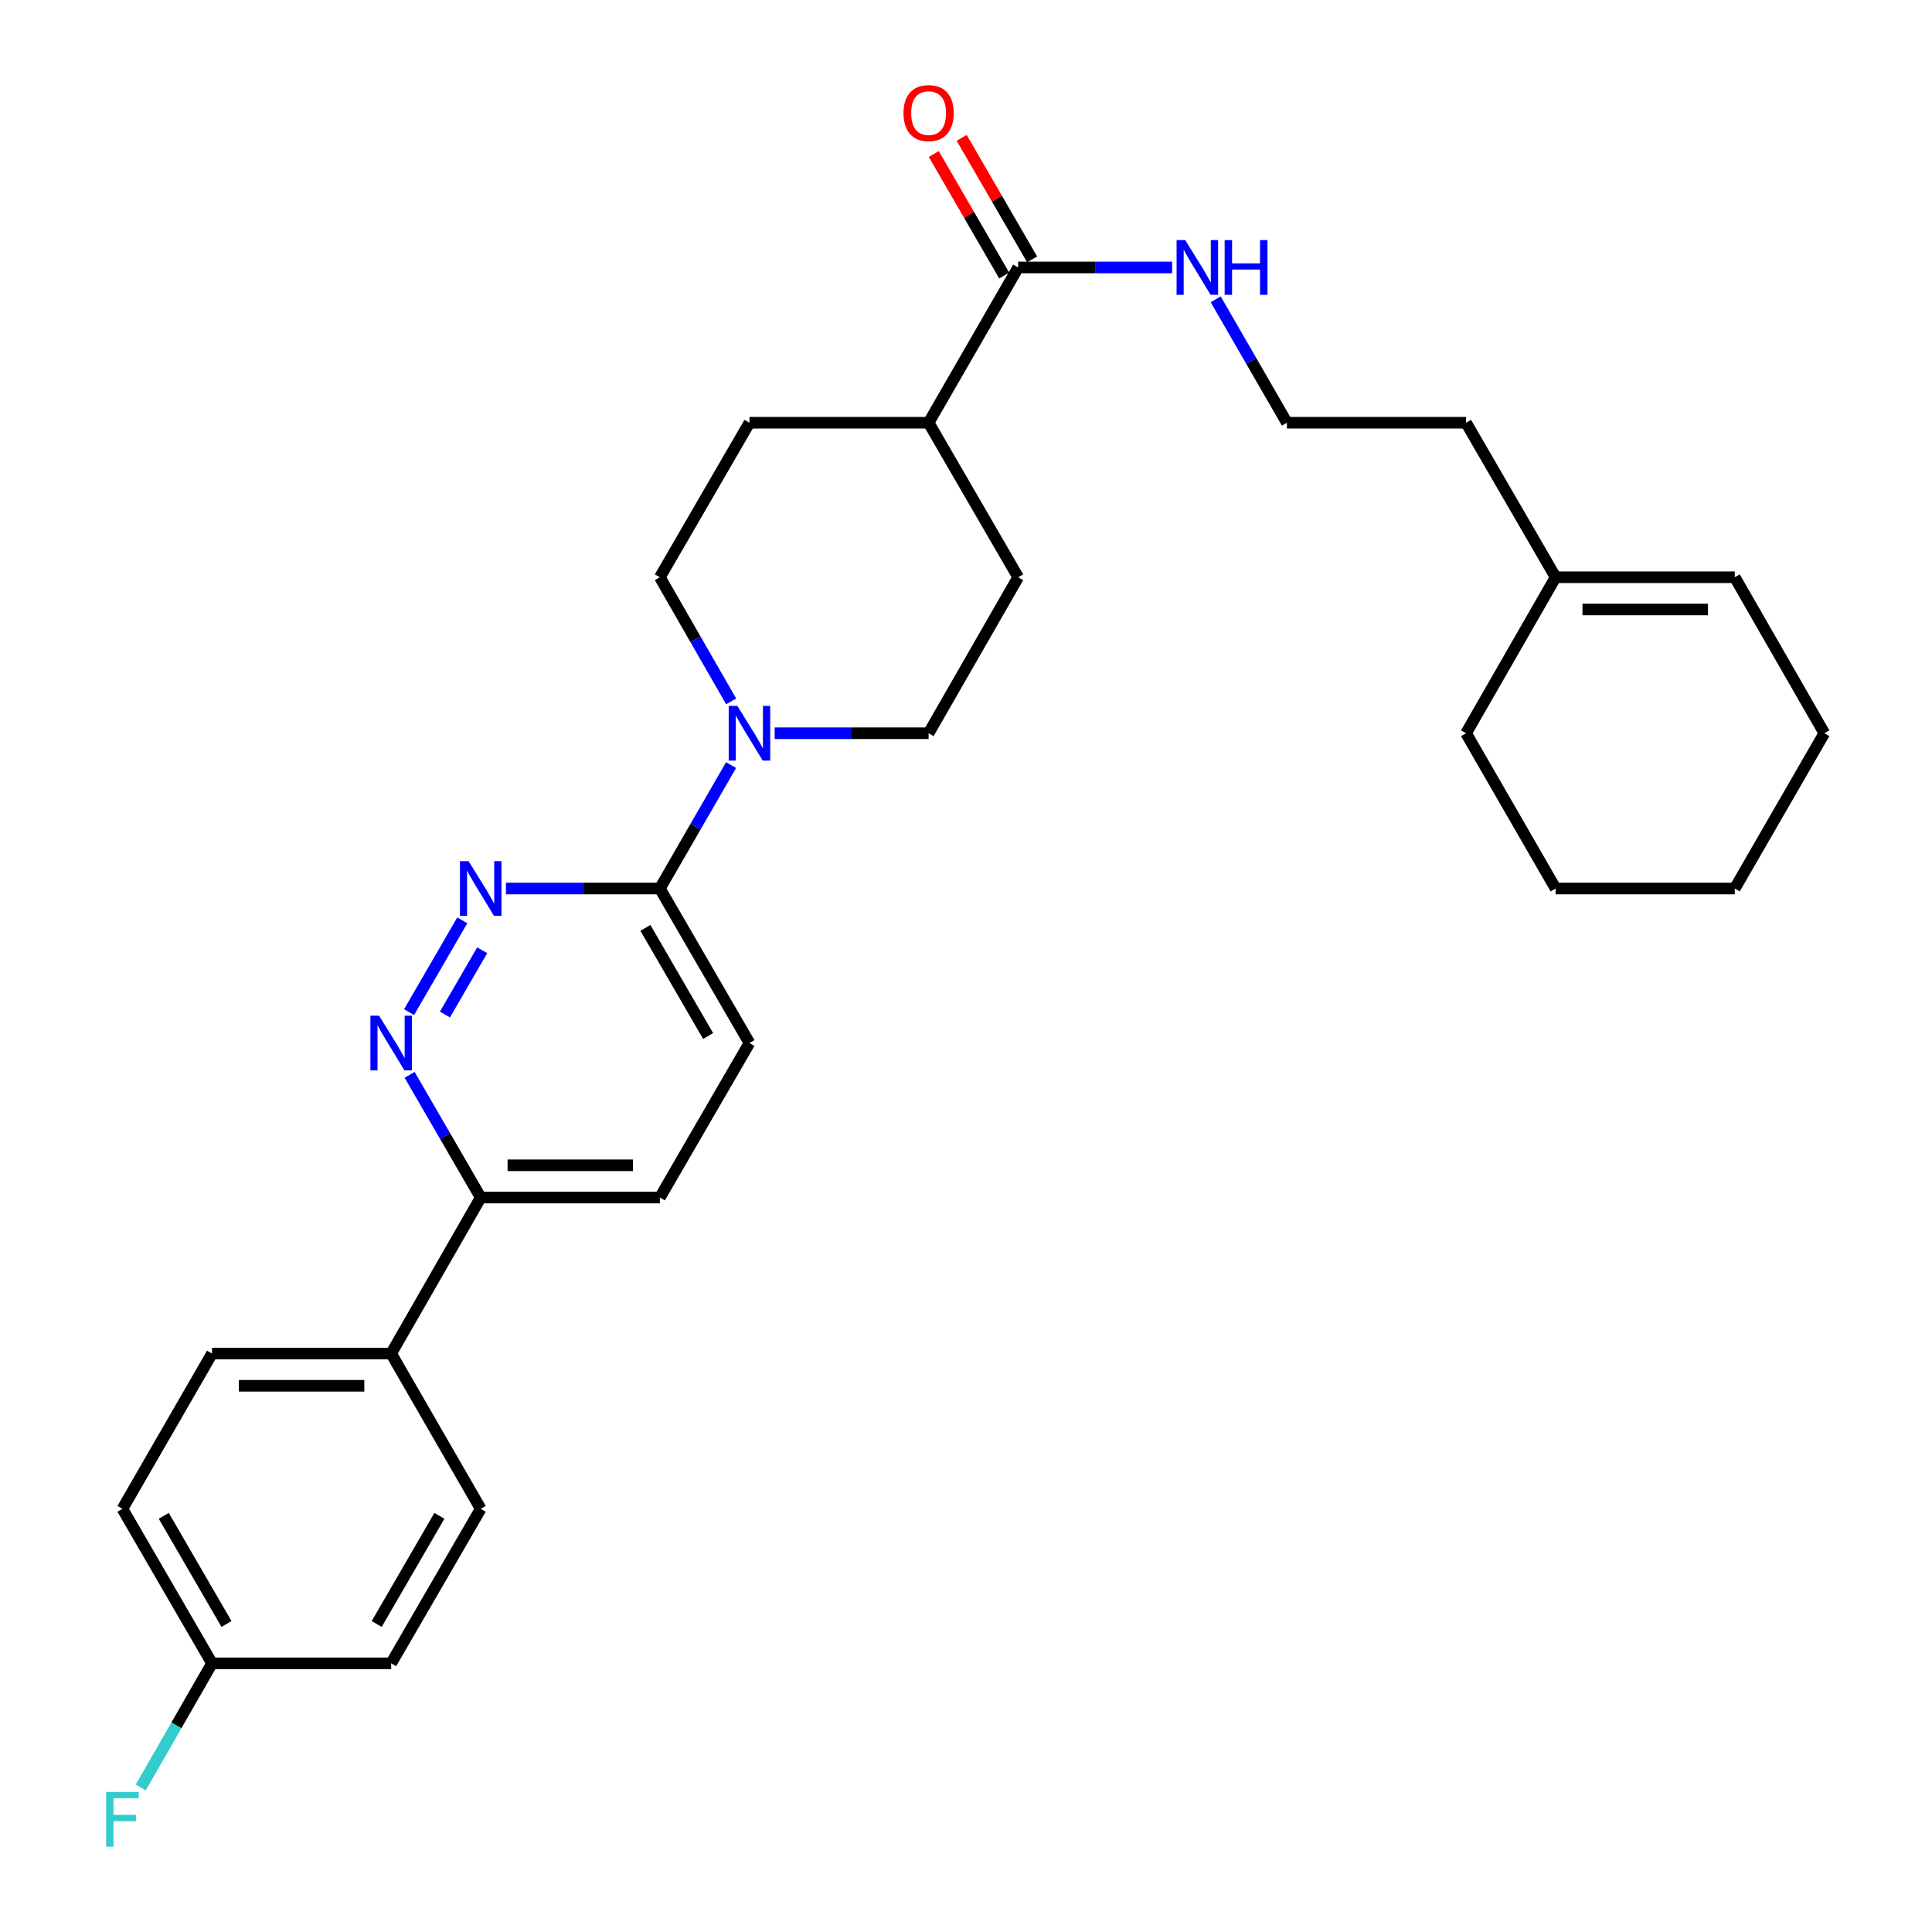<?xml version='1.0' encoding='iso-8859-1'?>
<svg version='1.1' baseProfile='full'
              xmlns='http://www.w3.org/2000/svg'
                      xmlns:rdkit='http://www.rdkit.org/xml'
                      xmlns:xlink='http://www.w3.org/1999/xlink'
                  xml:space='preserve'
width='1000px' height='1000px' viewBox='0 0 1000 1000'>
<!-- END OF HEADER -->
<rect style='opacity:1.0;fill:#FFFFFF;stroke:none' width='1000' height='1000' x='0' y='0'> </rect>
<path class='bond-1' d='M 239.272,476.367 L 211.737,523.874' style='fill:none;fill-rule:evenodd;stroke:#0000FF;stroke-width:6px;stroke-linecap:butt;stroke-linejoin:miter;stroke-opacity:1' />
<path class='bond-1' d='M 249.582,491.862 L 230.307,525.118' style='fill:none;fill-rule:evenodd;stroke:#0000FF;stroke-width:6px;stroke-linecap:butt;stroke-linejoin:miter;stroke-opacity:1' />
<path class='bond-2' d='M 261.876,459.896 L 301.709,459.896' style='fill:none;fill-rule:evenodd;stroke:#0000FF;stroke-width:6px;stroke-linecap:butt;stroke-linejoin:miter;stroke-opacity:1' />
<path class='bond-2' d='M 301.709,459.896 L 341.541,459.896' style='fill:none;fill-rule:evenodd;stroke:#000000;stroke-width:6px;stroke-linecap:butt;stroke-linejoin:miter;stroke-opacity:1' />
<path class='bond-0' d='M 378.404,396.004 L 359.972,427.95' style='fill:none;fill-rule:evenodd;stroke:#0000FF;stroke-width:6px;stroke-linecap:butt;stroke-linejoin:miter;stroke-opacity:1' />
<path class='bond-0' d='M 359.972,427.95 L 341.541,459.896' style='fill:none;fill-rule:evenodd;stroke:#000000;stroke-width:6px;stroke-linecap:butt;stroke-linejoin:miter;stroke-opacity:1' />
<path class='bond-6' d='M 378.443,363.036 L 359.992,330.909' style='fill:none;fill-rule:evenodd;stroke:#0000FF;stroke-width:6px;stroke-linecap:butt;stroke-linejoin:miter;stroke-opacity:1' />
<path class='bond-6' d='M 359.992,330.909 L 341.541,298.781' style='fill:none;fill-rule:evenodd;stroke:#000000;stroke-width:6px;stroke-linecap:butt;stroke-linejoin:miter;stroke-opacity:1' />
<path class='bond-7' d='M 400.97,379.524 L 440.807,379.524' style='fill:none;fill-rule:evenodd;stroke:#0000FF;stroke-width:6px;stroke-linecap:butt;stroke-linejoin:miter;stroke-opacity:1' />
<path class='bond-7' d='M 440.807,379.524 L 480.644,379.524' style='fill:none;fill-rule:evenodd;stroke:#000000;stroke-width:6px;stroke-linecap:butt;stroke-linejoin:miter;stroke-opacity:1' />
<path class='bond-4' d='M 212.013,556.34 L 230.416,588.091' style='fill:none;fill-rule:evenodd;stroke:#0000FF;stroke-width:6px;stroke-linecap:butt;stroke-linejoin:miter;stroke-opacity:1' />
<path class='bond-4' d='M 230.416,588.091 L 248.818,619.843' style='fill:none;fill-rule:evenodd;stroke:#000000;stroke-width:6px;stroke-linecap:butt;stroke-linejoin:miter;stroke-opacity:1' />
<path class='bond-10' d='M 341.541,459.896 L 387.912,539.869' style='fill:none;fill-rule:evenodd;stroke:#000000;stroke-width:6px;stroke-linecap:butt;stroke-linejoin:miter;stroke-opacity:1' />
<path class='bond-10' d='M 334.058,480.264 L 366.518,536.245' style='fill:none;fill-rule:evenodd;stroke:#000000;stroke-width:6px;stroke-linecap:butt;stroke-linejoin:miter;stroke-opacity:1' />
<path class='bond-3' d='M 527.005,138.436 L 480.644,218.808' style='fill:none;fill-rule:evenodd;stroke:#000000;stroke-width:6px;stroke-linecap:butt;stroke-linejoin:miter;stroke-opacity:1' />
<path class='bond-11' d='M 534.225,134.25 L 515.992,102.799' style='fill:none;fill-rule:evenodd;stroke:#000000;stroke-width:6px;stroke-linecap:butt;stroke-linejoin:miter;stroke-opacity:1' />
<path class='bond-11' d='M 515.992,102.799 L 497.759,71.348' style='fill:none;fill-rule:evenodd;stroke:#FF0000;stroke-width:6px;stroke-linecap:butt;stroke-linejoin:miter;stroke-opacity:1' />
<path class='bond-11' d='M 519.785,142.621 L 501.553,111.17' style='fill:none;fill-rule:evenodd;stroke:#000000;stroke-width:6px;stroke-linecap:butt;stroke-linejoin:miter;stroke-opacity:1' />
<path class='bond-11' d='M 501.553,111.17 L 483.32,79.719' style='fill:none;fill-rule:evenodd;stroke:#FF0000;stroke-width:6px;stroke-linecap:butt;stroke-linejoin:miter;stroke-opacity:1' />
<path class='bond-13' d='M 527.005,138.436 L 566.842,138.436' style='fill:none;fill-rule:evenodd;stroke:#000000;stroke-width:6px;stroke-linecap:butt;stroke-linejoin:miter;stroke-opacity:1' />
<path class='bond-13' d='M 566.842,138.436 L 606.679,138.436' style='fill:none;fill-rule:evenodd;stroke:#0000FF;stroke-width:6px;stroke-linecap:butt;stroke-linejoin:miter;stroke-opacity:1' />
<path class='bond-8' d='M 248.818,619.843 L 202.466,700.595' style='fill:none;fill-rule:evenodd;stroke:#000000;stroke-width:6px;stroke-linecap:butt;stroke-linejoin:miter;stroke-opacity:1' />
<path class='bond-29' d='M 248.818,619.843 L 341.541,619.843' style='fill:none;fill-rule:evenodd;stroke:#000000;stroke-width:6px;stroke-linecap:butt;stroke-linejoin:miter;stroke-opacity:1' />
<path class='bond-29' d='M 262.727,603.152 L 327.633,603.152' style='fill:none;fill-rule:evenodd;stroke:#000000;stroke-width:6px;stroke-linecap:butt;stroke-linejoin:miter;stroke-opacity:1' />
<path class='bond-5' d='M 480.644,218.808 L 527.005,298.781' style='fill:none;fill-rule:evenodd;stroke:#000000;stroke-width:6px;stroke-linecap:butt;stroke-linejoin:miter;stroke-opacity:1' />
<path class='bond-30' d='M 480.644,218.808 L 387.912,218.808' style='fill:none;fill-rule:evenodd;stroke:#000000;stroke-width:6px;stroke-linecap:butt;stroke-linejoin:miter;stroke-opacity:1' />
<path class='bond-14' d='M 341.541,298.781 L 387.912,218.808' style='fill:none;fill-rule:evenodd;stroke:#000000;stroke-width:6px;stroke-linecap:butt;stroke-linejoin:miter;stroke-opacity:1' />
<path class='bond-15' d='M 480.644,379.524 L 527.005,298.781' style='fill:none;fill-rule:evenodd;stroke:#000000;stroke-width:6px;stroke-linecap:butt;stroke-linejoin:miter;stroke-opacity:1' />
<path class='bond-17' d='M 202.466,700.595 L 109.744,700.595' style='fill:none;fill-rule:evenodd;stroke:#000000;stroke-width:6px;stroke-linecap:butt;stroke-linejoin:miter;stroke-opacity:1' />
<path class='bond-17' d='M 188.558,717.285 L 123.652,717.285' style='fill:none;fill-rule:evenodd;stroke:#000000;stroke-width:6px;stroke-linecap:butt;stroke-linejoin:miter;stroke-opacity:1' />
<path class='bond-18' d='M 202.466,700.595 L 248.818,780.967' style='fill:none;fill-rule:evenodd;stroke:#000000;stroke-width:6px;stroke-linecap:butt;stroke-linejoin:miter;stroke-opacity:1' />
<path class='bond-9' d='M 805.182,298.781 L 758.83,218.808' style='fill:none;fill-rule:evenodd;stroke:#000000;stroke-width:6px;stroke-linecap:butt;stroke-linejoin:miter;stroke-opacity:1' />
<path class='bond-16' d='M 805.182,298.781 L 897.905,298.781' style='fill:none;fill-rule:evenodd;stroke:#000000;stroke-width:6px;stroke-linecap:butt;stroke-linejoin:miter;stroke-opacity:1' />
<path class='bond-16' d='M 819.091,315.471 L 883.996,315.471' style='fill:none;fill-rule:evenodd;stroke:#000000;stroke-width:6px;stroke-linecap:butt;stroke-linejoin:miter;stroke-opacity:1' />
<path class='bond-25' d='M 805.182,298.781 L 758.83,379.524' style='fill:none;fill-rule:evenodd;stroke:#000000;stroke-width:6px;stroke-linecap:butt;stroke-linejoin:miter;stroke-opacity:1' />
<path class='bond-12' d='M 387.912,539.869 L 341.541,619.843' style='fill:none;fill-rule:evenodd;stroke:#000000;stroke-width:6px;stroke-linecap:butt;stroke-linejoin:miter;stroke-opacity:1' />
<path class='bond-23' d='M 629.245,154.915 L 647.676,186.862' style='fill:none;fill-rule:evenodd;stroke:#0000FF;stroke-width:6px;stroke-linecap:butt;stroke-linejoin:miter;stroke-opacity:1' />
<path class='bond-23' d='M 647.676,186.862 L 666.107,218.808' style='fill:none;fill-rule:evenodd;stroke:#000000;stroke-width:6px;stroke-linecap:butt;stroke-linejoin:miter;stroke-opacity:1' />
<path class='bond-26' d='M 897.905,298.781 L 944.275,379.524' style='fill:none;fill-rule:evenodd;stroke:#000000;stroke-width:6px;stroke-linecap:butt;stroke-linejoin:miter;stroke-opacity:1' />
<path class='bond-21' d='M 109.744,700.595 L 63.373,780.967' style='fill:none;fill-rule:evenodd;stroke:#000000;stroke-width:6px;stroke-linecap:butt;stroke-linejoin:miter;stroke-opacity:1' />
<path class='bond-20' d='M 248.818,780.967 L 202.466,860.94' style='fill:none;fill-rule:evenodd;stroke:#000000;stroke-width:6px;stroke-linecap:butt;stroke-linejoin:miter;stroke-opacity:1' />
<path class='bond-20' d='M 227.426,784.593 L 194.979,840.575' style='fill:none;fill-rule:evenodd;stroke:#000000;stroke-width:6px;stroke-linecap:butt;stroke-linejoin:miter;stroke-opacity:1' />
<path class='bond-19' d='M 109.744,860.94 L 202.466,860.94' style='fill:none;fill-rule:evenodd;stroke:#000000;stroke-width:6px;stroke-linecap:butt;stroke-linejoin:miter;stroke-opacity:1' />
<path class='bond-22' d='M 109.744,860.94 L 91.293,893.068' style='fill:none;fill-rule:evenodd;stroke:#000000;stroke-width:6px;stroke-linecap:butt;stroke-linejoin:miter;stroke-opacity:1' />
<path class='bond-22' d='M 91.293,893.068 L 72.842,925.195' style='fill:none;fill-rule:evenodd;stroke:#33CCCC;stroke-width:6px;stroke-linecap:butt;stroke-linejoin:miter;stroke-opacity:1' />
<path class='bond-31' d='M 109.744,860.94 L 63.373,780.967' style='fill:none;fill-rule:evenodd;stroke:#000000;stroke-width:6px;stroke-linecap:butt;stroke-linejoin:miter;stroke-opacity:1' />
<path class='bond-31' d='M 117.227,840.572 L 84.767,784.591' style='fill:none;fill-rule:evenodd;stroke:#000000;stroke-width:6px;stroke-linecap:butt;stroke-linejoin:miter;stroke-opacity:1' />
<path class='bond-24' d='M 666.107,218.808 L 758.83,218.808' style='fill:none;fill-rule:evenodd;stroke:#000000;stroke-width:6px;stroke-linecap:butt;stroke-linejoin:miter;stroke-opacity:1' />
<path class='bond-27' d='M 758.83,379.524 L 805.182,459.896' style='fill:none;fill-rule:evenodd;stroke:#000000;stroke-width:6px;stroke-linecap:butt;stroke-linejoin:miter;stroke-opacity:1' />
<path class='bond-32' d='M 944.275,379.524 L 897.905,459.896' style='fill:none;fill-rule:evenodd;stroke:#000000;stroke-width:6px;stroke-linecap:butt;stroke-linejoin:miter;stroke-opacity:1' />
<path class='bond-28' d='M 805.182,459.896 L 897.905,459.896' style='fill:none;fill-rule:evenodd;stroke:#000000;stroke-width:6px;stroke-linecap:butt;stroke-linejoin:miter;stroke-opacity:1' />
<path  class='atom-0' d='M 242.558 445.736
L 251.838 460.736
Q 252.758 462.216, 254.238 464.896
Q 255.718 467.576, 255.798 467.736
L 255.798 445.736
L 259.558 445.736
L 259.558 474.056
L 255.678 474.056
L 245.718 457.656
Q 244.558 455.736, 243.318 453.536
Q 242.118 451.336, 241.758 450.656
L 241.758 474.056
L 238.078 474.056
L 238.078 445.736
L 242.558 445.736
' fill='#0000FF'/>
<path  class='atom-1' d='M 381.652 365.364
L 390.932 380.364
Q 391.852 381.844, 393.332 384.524
Q 394.812 387.204, 394.892 387.364
L 394.892 365.364
L 398.652 365.364
L 398.652 393.684
L 394.772 393.684
L 384.812 377.284
Q 383.652 375.364, 382.412 373.164
Q 381.212 370.964, 380.852 370.284
L 380.852 393.684
L 377.172 393.684
L 377.172 365.364
L 381.652 365.364
' fill='#0000FF'/>
<path  class='atom-2' d='M 196.206 525.709
L 205.486 540.709
Q 206.406 542.189, 207.886 544.869
Q 209.366 547.549, 209.446 547.709
L 209.446 525.709
L 213.206 525.709
L 213.206 554.029
L 209.326 554.029
L 199.366 537.629
Q 198.206 535.709, 196.966 533.509
Q 195.766 531.309, 195.406 530.629
L 195.406 554.029
L 191.726 554.029
L 191.726 525.709
L 196.206 525.709
' fill='#0000FF'/>
<path  class='atom-12' d='M 467.644 58.542
Q 467.644 51.742, 471.004 47.943
Q 474.364 44.142, 480.644 44.142
Q 486.924 44.142, 490.284 47.943
Q 493.644 51.742, 493.644 58.542
Q 493.644 65.422, 490.244 69.343
Q 486.844 73.222, 480.644 73.222
Q 474.404 73.222, 471.004 69.343
Q 467.644 65.463, 467.644 58.542
M 480.644 70.022
Q 484.964 70.022, 487.284 67.142
Q 489.644 64.222, 489.644 58.542
Q 489.644 52.983, 487.284 50.182
Q 484.964 47.343, 480.644 47.343
Q 476.324 47.343, 473.964 50.142
Q 471.644 52.943, 471.644 58.542
Q 471.644 64.263, 473.964 67.142
Q 476.324 70.022, 480.644 70.022
' fill='#FF0000'/>
<path  class='atom-14' d='M 613.477 124.276
L 622.757 139.276
Q 623.677 140.756, 625.157 143.436
Q 626.637 146.116, 626.717 146.276
L 626.717 124.276
L 630.477 124.276
L 630.477 152.596
L 626.597 152.596
L 616.637 136.196
Q 615.477 134.276, 614.237 132.076
Q 613.037 129.876, 612.677 129.196
L 612.677 152.596
L 608.997 152.596
L 608.997 124.276
L 613.477 124.276
' fill='#0000FF'/>
<path  class='atom-14' d='M 633.877 124.276
L 637.717 124.276
L 637.717 136.316
L 652.197 136.316
L 652.197 124.276
L 656.037 124.276
L 656.037 152.596
L 652.197 152.596
L 652.197 139.516
L 637.717 139.516
L 637.717 152.596
L 633.877 152.596
L 633.877 124.276
' fill='#0000FF'/>
<path  class='atom-23' d='M 54.953 927.523
L 71.793 927.523
L 71.793 930.763
L 58.753 930.763
L 58.753 939.363
L 70.353 939.363
L 70.353 942.643
L 58.753 942.643
L 58.753 955.843
L 54.953 955.843
L 54.953 927.523
' fill='#33CCCC'/>
</svg>

